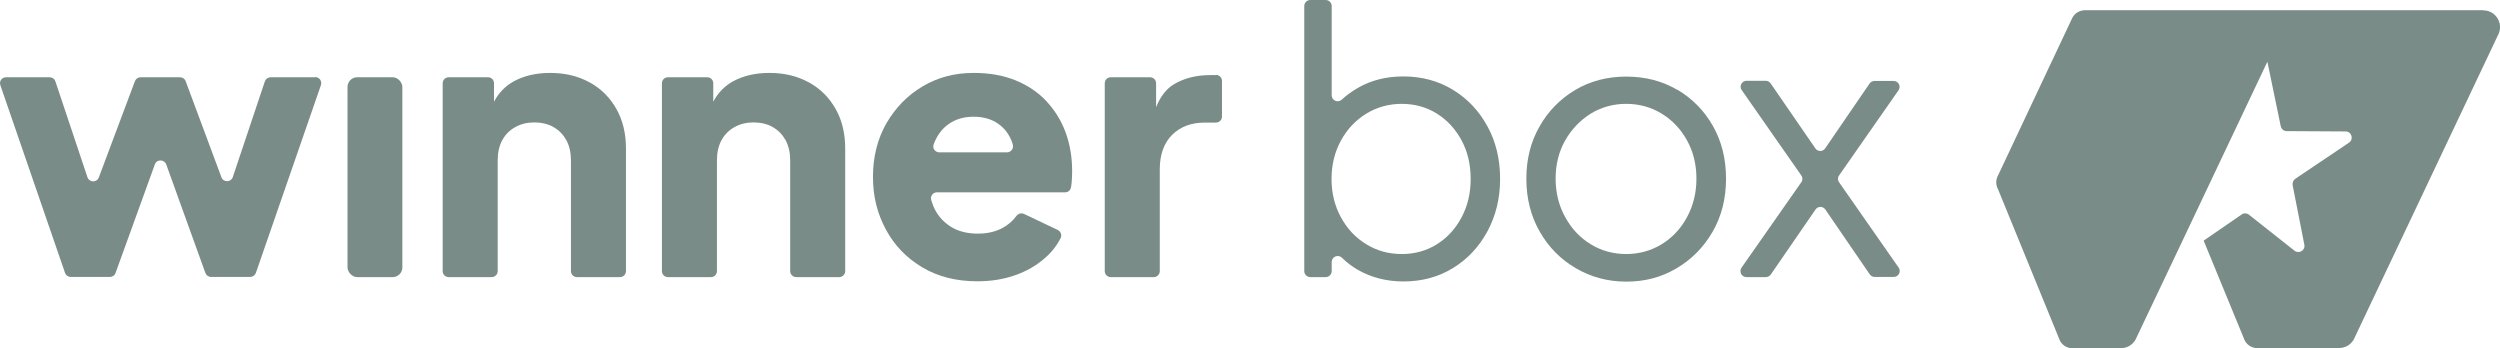 <?xml version="1.0" encoding="UTF-8"?> <svg xmlns="http://www.w3.org/2000/svg" id="Camada_2" data-name="Camada 2" viewBox="0 0 149.49 20.83"><defs><style> .cls-1 { fill: #798C87; } </style></defs><g id="Camada_1-2" data-name="Camada 1"><g><path class="cls-1" d="M18.83,4.62h-2.65c-.15,0-.29.1-.34.24l-1.92,5.73c-.11.32-.56.33-.68.01h0l-2.14-5.75c-.05-.14-.19-.23-.34-.23h-2.35c-.15,0-.28.09-.34.23l-2.16,5.76c-.12.32-.57.31-.68-.01l-1.92-5.74c-.05-.15-.19-.24-.34-.24H.36c-.25,0-.42.24-.34.47l3.87,11.23c.05.15.19.24.34.24h2.34c.15,0,.29-.09.34-.24l2.35-6.49c.11-.32.56-.31.68,0l2.34,6.49c.05.14.19.24.34.24h2.34c.15,0,.29-.1.34-.24l3.89-11.23c.08-.23-.09-.48-.34-.48Z"></path><rect class="cls-1" x="20.78" y="4.62" width="3.28" height="11.95" rx=".58" ry=".58"></rect><path class="cls-1" d="M35.26,4.93h0c-.68-.38-1.47-.57-2.37-.57-.83,0-1.56.17-2.18.51-.5.28-.89.68-1.17,1.21v-1.1c0-.2-.16-.36-.36-.36h-2.35c-.2,0-.36.16-.36.36v11.23c0,.2.16.36.36.36h2.57c.2,0,.36-.16.36-.36v-6.62c0-.47.09-.87.27-1.2.18-.34.44-.6.78-.79.34-.19.72-.28,1.14-.28s.82.09,1.15.28c.33.19.58.45.77.79.18.34.27.74.27,1.2v6.62c0,.2.16.36.36.36h2.57c.2,0,.36-.16.36-.36v-7.32c0-.91-.19-1.7-.57-2.37-.38-.68-.91-1.21-1.59-1.59Z"></path><path class="cls-1" d="M48.37,4.93h0c-.68-.38-1.47-.57-2.37-.57-.83,0-1.56.17-2.18.51-.5.28-.89.68-1.17,1.21v-1.1c0-.2-.16-.36-.36-.36h-2.35c-.2,0-.36.16-.36.36v11.23c0,.2.16.36.36.36h2.57c.2,0,.36-.16.36-.36v-6.62c0-.47.09-.87.27-1.2.18-.34.44-.6.78-.79.34-.19.72-.28,1.14-.28s.82.09,1.15.28c.33.19.58.45.77.79.18.34.27.74.27,1.2v6.62c0,.2.16.36.36.36h2.57c.2,0,.36-.16.36-.36v-7.32c0-.91-.19-1.7-.57-2.37-.38-.68-.91-1.21-1.59-1.59Z"></path><path class="cls-1" d="M62.59,6.07h0c-.5-.54-1.12-.96-1.85-1.26-.73-.3-1.57-.45-2.52-.45-1.14,0-2.16.27-3.06.81-.91.54-1.62,1.28-2.16,2.21-.53.93-.8,2-.8,3.19s.26,2.2.77,3.15c.51.95,1.23,1.7,2.17,2.26.93.56,2.04.84,3.3.84.82,0,1.57-.12,2.25-.36.69-.24,1.28-.58,1.78-1.02.41-.35.72-.75.95-1.2.09-.18.01-.4-.17-.49l-2.02-.96c-.16-.07-.34-.02-.45.12-.21.29-.49.53-.81.71-.42.23-.92.35-1.5.35-.64,0-1.19-.14-1.64-.43s-.79-.68-1.01-1.19c-.05-.13-.1-.26-.14-.4-.06-.23.11-.45.35-.45h7.66c.18,0,.32-.12.35-.3.02-.09.03-.18.04-.28.02-.23.03-.46.03-.69,0-.83-.13-1.6-.39-2.31-.26-.71-.65-1.33-1.15-1.87ZM60.22,9.11h-4.05c-.25,0-.43-.24-.34-.48h0c.2-.54.51-.95.92-1.23h0c.41-.28.9-.42,1.47-.42s1.08.14,1.48.43c.4.28.68.67.84,1.16,0,.03.02.05.02.08.07.23-.11.46-.35.46Z"></path><path class="cls-1" d="M72.71,4.49h-.34c-.83,0-1.55.18-2.16.54h0c-.46.27-.82.73-1.08,1.38v-1.43c0-.2-.16-.36-.36-.36h-2.35c-.2,0-.36.16-.36.36v11.23c0,.2.16.36.36.36h2.57c.2,0,.36-.16.36-.36v-6.08c0-.89.25-1.58.74-2.07.5-.49,1.15-.73,1.95-.73h.67c.2,0,.36-.16.36-.36v-2.13c0-.2-.16-.36-.36-.36Z"></path><path class="cls-1" d="M86.88,5.37h0c-.87-.53-1.86-.8-2.96-.8-1.01,0-1.9.22-2.68.66-.37.21-.71.45-1.01.73-.23.21-.6.05-.6-.26V.36c0-.2-.16-.36-.36-.36h-.92c-.2,0-.36.16-.36.36v15.85c0,.2.16.36.36.36h.92c.2,0,.36-.16.36-.36v-.54c0-.32.38-.48.61-.26.28.28.6.52.96.73.81.46,1.72.69,2.72.69,1.11,0,2.1-.27,2.96-.8.87-.53,1.55-1.26,2.06-2.19.5-.93.76-1.97.76-3.14s-.25-2.23-.76-3.15c-.5-.92-1.19-1.65-2.06-2.18ZM87.4,12.99c-.36.68-.85,1.22-1.47,1.61-.62.39-1.32.59-2.11.59s-1.5-.2-2.13-.59c-.64-.39-1.14-.93-1.51-1.61-.37-.68-.56-1.44-.56-2.29s.19-1.61.56-2.29.88-1.22,1.51-1.61c.64-.39,1.35-.59,2.13-.59s1.49.2,2.11.59,1.11.93,1.47,1.6c.36.67.54,1.44.54,2.3s-.18,1.61-.54,2.29Z"></path><path class="cls-1" d="M100.29,5.37h0c-.9-.53-1.92-.79-3.05-.79s-2.16.27-3.05.8-1.61,1.26-2.13,2.18c-.53.92-.79,1.96-.79,3.13s.27,2.24.8,3.16c.53.93,1.25,1.66,2.16,2.19.91.53,1.91.8,3.02.8s2.09-.26,2.99-.79c.9-.53,1.62-1.25,2.16-2.18.54-.93.81-1.99.81-3.18s-.26-2.23-.78-3.15c-.52-.92-1.23-1.64-2.12-2.17ZM100.88,12.98c-.37.69-.88,1.23-1.51,1.62-.64.39-1.35.59-2.13.59s-1.5-.2-2.13-.59c-.64-.39-1.14-.93-1.52-1.62-.38-.69-.57-1.45-.57-2.3s.19-1.61.57-2.28c.38-.67.89-1.2,1.52-1.6.64-.39,1.35-.59,2.13-.59s1.5.2,2.13.59c.64.39,1.14.93,1.51,1.6.37.67.56,1.43.56,2.28s-.19,1.61-.56,2.3Z"></path><path class="cls-1" d="M113.52,5.4c.17-.24,0-.56-.29-.56h0s-1.14,0-1.14,0c-.12,0-.23.06-.3.16l-2.65,3.87c-.14.21-.45.21-.59,0l-2.67-3.88c-.07-.1-.18-.16-.3-.16h-1.14c-.29,0-.46.33-.29.56l3.56,5.1c.09.12.09.29,0,.41l-3.57,5.1c-.17.24,0,.57.29.57h1.16c.12,0,.23-.06.3-.16l2.67-3.88c.14-.21.45-.21.59,0l2.65,3.87c.07.1.18.16.3.16h1.14c.29,0,.46-.33.29-.56l-3.56-5.1c-.09-.12-.09-.29,0-.41l3.56-5.1Z"></path><path class="cls-1" d="M148.48.61h0s-23.8,0-23.8,0c-.32,0-.61.17-.76.45l-4.44,9.42c-.15.26-.15.58,0,.85l3.7,9.05c.18.33.53.48.86.44h2.78c.36,0,.69-.19.87-.5l2.2-4.63h0s5.69-12,5.69-12h0s.8,3.86.8,3.86c.04.17.18.29.36.29l3.52.02c.36,0,.5.47.2.67l-3.21,2.16c-.12.08-.18.23-.16.38l.7,3.56c.07.34-.32.57-.59.36l-2.72-2.15c-.12-.1-.3-.11-.43-.02l-2.28,1.57,2.46,5.98c.18.33.53.48.86.44h4.78c.36,0,.69-.19.87-.5l8.62-18.19c.38-.67-.1-1.5-.87-1.5Z"></path></g></g></svg> 